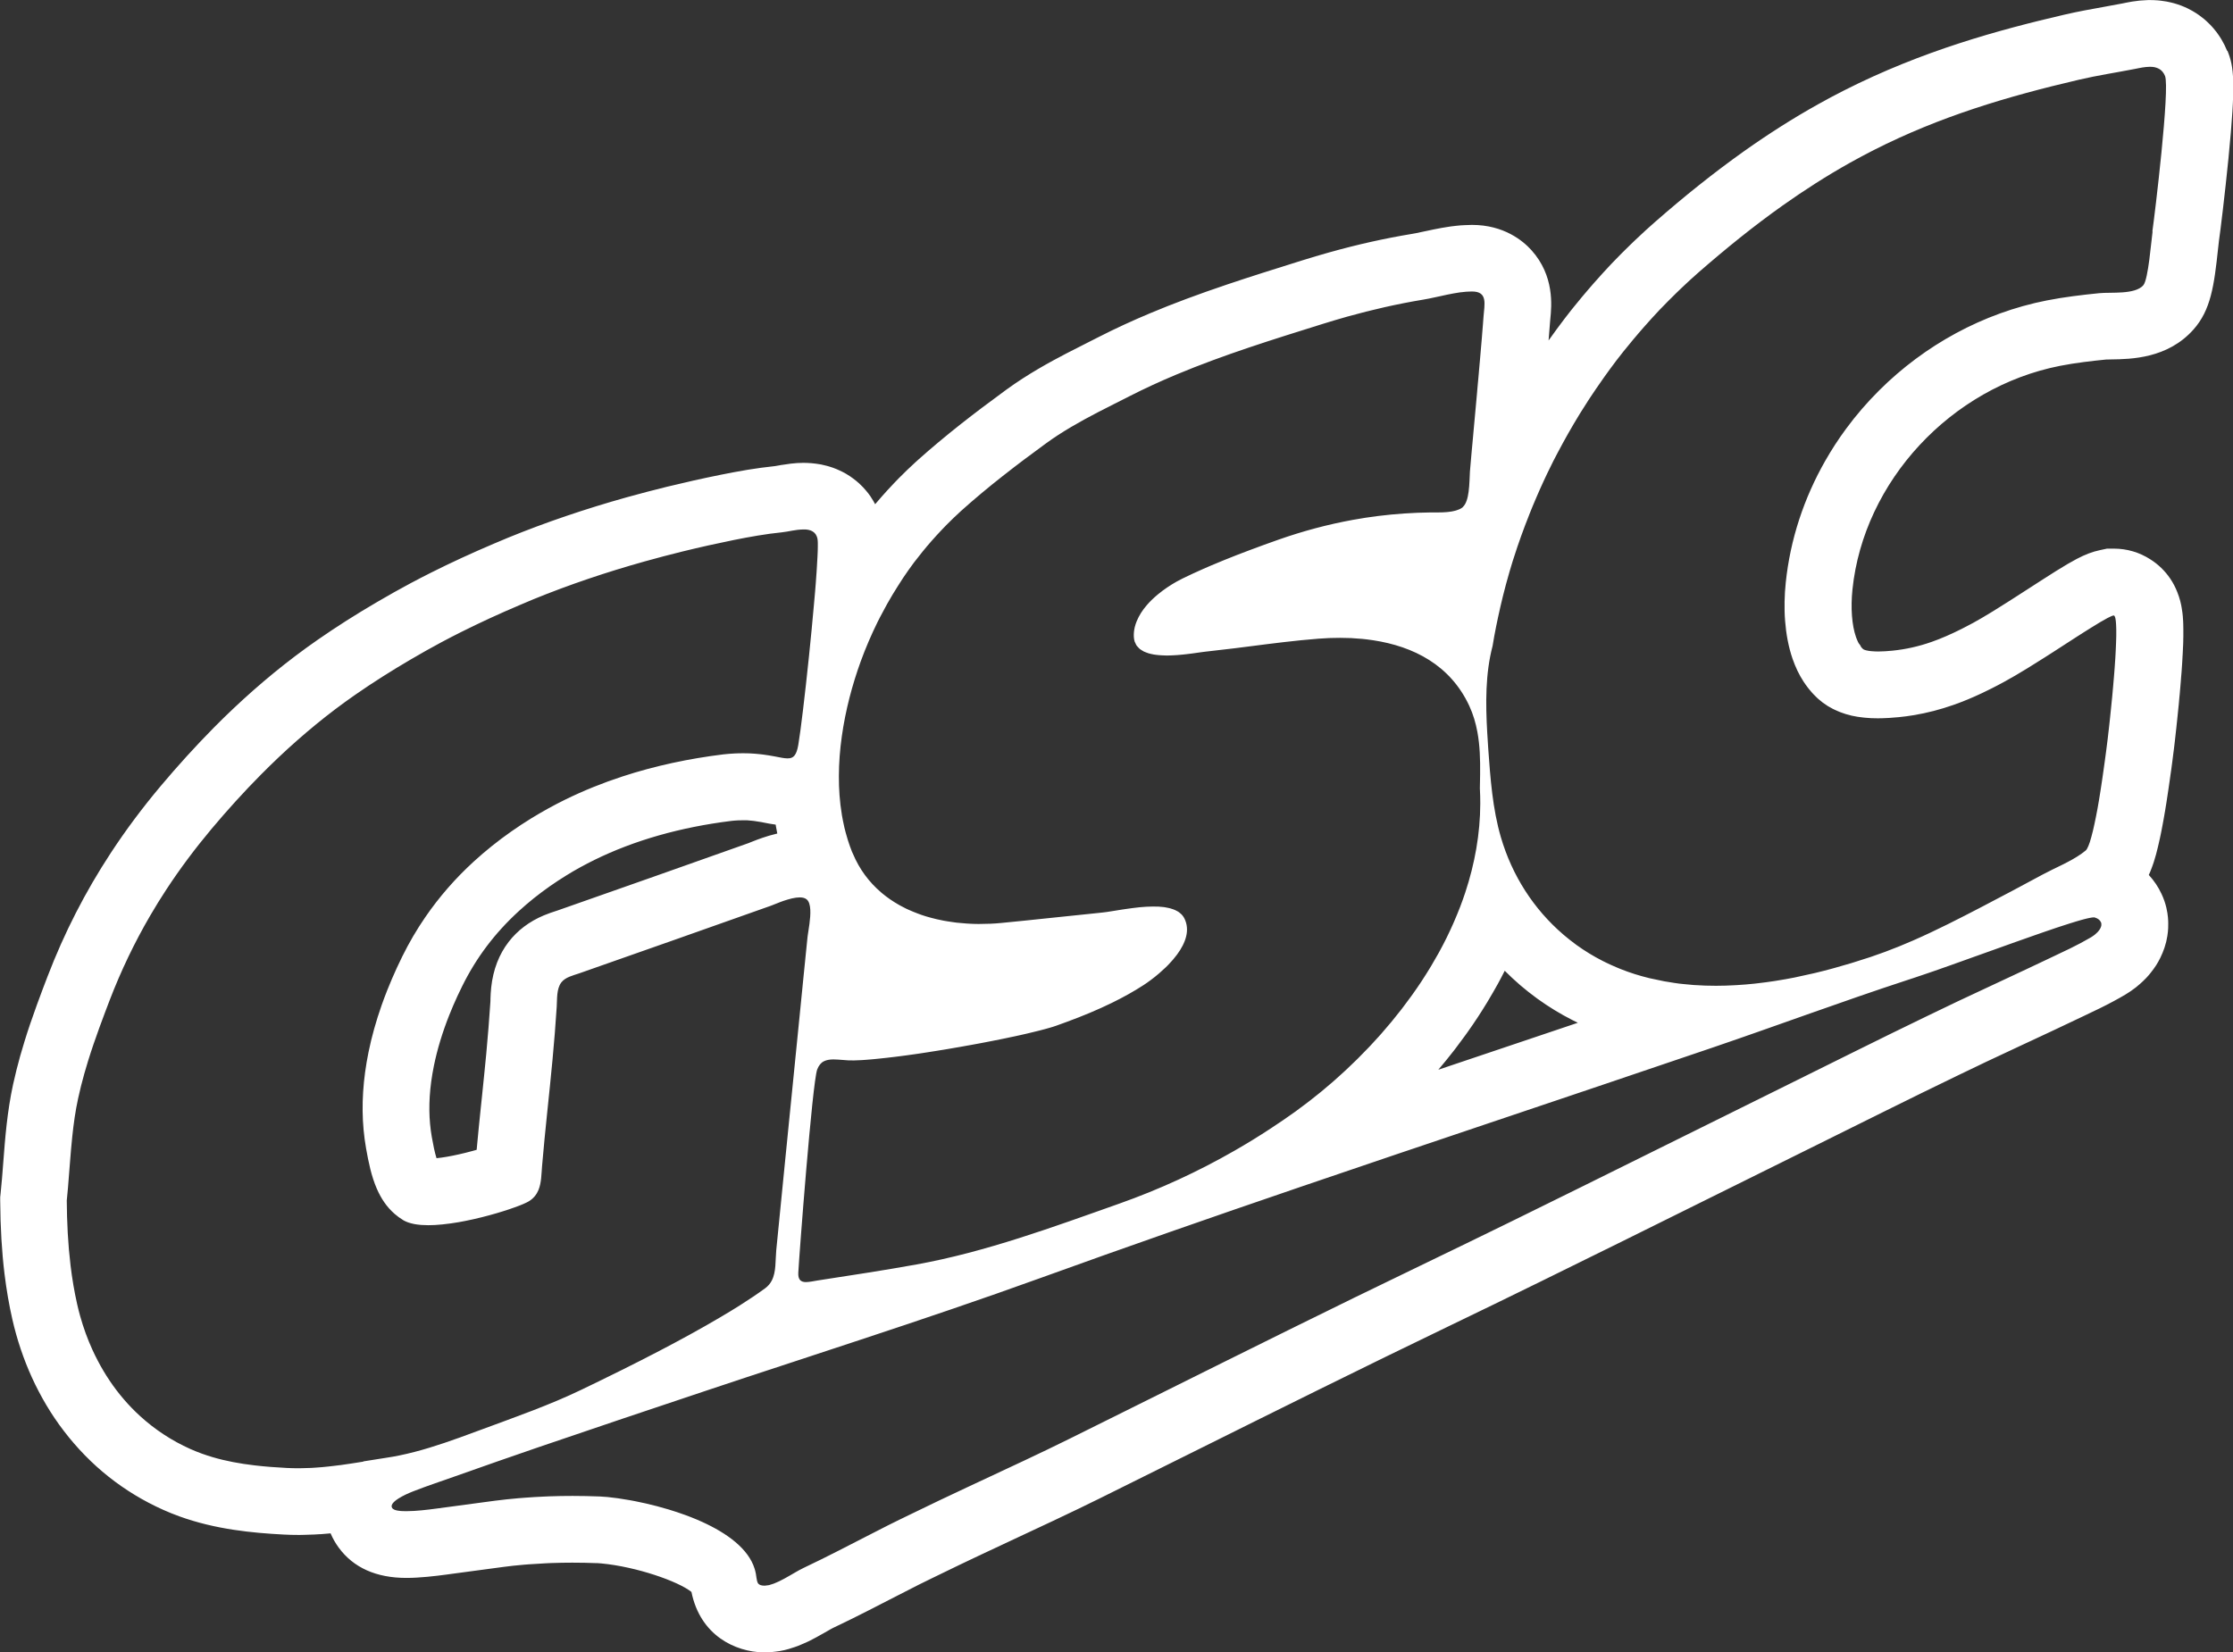 <?xml version="1.0" encoding="UTF-8"?>
<svg id="Layer_2" data-name="Layer 2" xmlns="http://www.w3.org/2000/svg" viewBox="0 0 556.48 411.89">
  <rect x="0" y="0" width="556.48" height="411.89" fill="#333333" stroke="none"/>
  <defs>
    <style>
      .cls-1 {
        fill: #fff;
        stroke-width: 0px;
      }
    </style>
  </defs>
  <g id="Layer_1-2" data-name="Layer 1">
    <path class="cls-1" d="M555.02,12.68c-.4-.99-.87-1.94-1.41-2.84-.28-.48-.56-.88-.73-1.13-.26-.38-.68-.97-1.25-1.63-.36-.43-.71-.79-.94-1.02-.48-.49-.97-.94-1.48-1.37-.4-.33-.77-.61-1.15-.88-.49-.36-1.06-.72-1.63-1.05-.38-.22-.77-.42-1.16-.62-.56-.27-1.11-.51-1.68-.73-.32-.13-.69-.26-1.06-.37-.48-.16-.98-.29-1.51-.42-.34-.08-.68-.16-1.02-.22-.56-.1-1.04-.17-1.39-.21-.27-.04-.55-.07-.82-.09-.65-.05-1.3-.08-1.94-.08h-.52c-.58.02-1.18.05-1.81.11-.13.01-.25.02-.37.03-.6.06-1.18.14-1.76.23l-.3.05c-.42.07-.84.15-1.25.23l-.28.06-.3.06-.39.08c-1.56.31-3.13.59-4.71.87-3.12.56-6.36,1.14-9.71,1.92-16.16,3.76-35.32,8.95-54.93,18.9-2.17,1.1-4.37,2.27-6.52,3.48-6.17,3.45-12.17,7.26-18.34,11.63-3.72,2.64-7.54,5.52-11.36,8.57-3.54,2.82-7.08,5.79-10.83,9.07-1.51,1.32-3.07,2.74-4.91,4.49-.42.4-.85.81-1.27,1.22-1.53,1.48-2.92,2.88-4.25,4.27-.17.17-.33.34-.49.51-1.33,1.4-2.7,2.91-4.32,4.74-.46.53-.92,1.06-1.38,1.59-1.07,1.24-2.16,2.55-3.24,3.89l-.29.35c-.26.31-.51.62-.76.94-1.12,1.41-2.27,2.93-3.63,4.77-.53.72-1.06,1.45-1.58,2.19-.14.2-.29.4-.43.6.15-1.79.27-3.36.37-4.64.02-.26.05-.52.07-.78.32-3.2,1.06-10.7-4.72-17.1-2.12-2.35-6.86-6.28-14.79-6.29h-.03c-.5,0-1.02.02-1.53.05h-.05c-.42.02-.81.03-1.2.06-.45.03-.92.09-1.39.14l-.15.02c-.29.03-.61.06-.93.11-.42.06-.85.13-1.28.2l-.16.03c-.27.04-.51.08-.77.12-.51.09-1.01.19-1.51.29-.16.03-.32.06-.48.09-.5.1-1.01.21-1.51.32l-.25.05-.57.12c-.73.16-1.46.32-2.17.46-.32.06-.63.12-.94.17-6.84,1.13-13.61,2.64-20.71,4.63-2.2.62-4.46,1.28-6.71,1.99l-.99.31c-5.78,1.81-11.75,3.68-17.68,5.68-7.23,2.44-13.49,4.77-19.13,7.14-4.56,1.91-8.74,3.84-12.76,5.89-.99.5-1.98,1-2.96,1.5-1.73.87-3.46,1.75-5.18,2.64-4.19,2.18-9.68,5.18-14.96,9.02-4.26,3.11-7.96,5.9-11.31,8.54-3.96,3.13-7.5,6.09-10.81,9.05h0s-.17.16-.17.16c-.07.06-.14.12-.21.19l-.17.15-.02.02c-1.33,1.21-2.72,2.54-4.23,4.07-.37.37-.73.75-1.09,1.13l-.28.3c-.96,1.01-1.91,2.04-2.82,3.08-.5.56-.99,1.12-1.46,1.69-.06.07-.12.14-.18.21-.27-.51-.63-1.15-1.11-1.86l-.02-.04-.02-.04c-.37-.53-.76-1.04-1.19-1.53-.38-.45-.92-1.06-1.64-1.71-.47-.43-.97-.84-1.52-1.24-.42-.32-1.01-.73-1.76-1.17-.67-.38-1.21-.65-1.62-.83-.4-.19-.96-.43-1.65-.68-.63-.22-1.13-.36-1.49-.46-.35-.1-.83-.22-1.43-.34-.43-.08-.84-.15-1.26-.2-.39-.06-.79-.1-1.2-.13-.37-.03-.72-.05-1.06-.06-.28-.01-.56-.02-.85-.02h-.11c-.95,0-1.91.06-2.94.18-.09,0-.18.02-.26.03-.74.09-1.44.19-2.14.31h-.08s-.05.02-.05.02h-.05s-.25.05-.25.05l-.1.02-.77.13-.1.02c-.14.02-.23.04-.32.05-1.13.12-2.3.26-3.48.42-2.14.29-4.36.65-6.79,1.11-1.08.2-2.16.41-3.24.63-4.51.91-9,1.92-13.35,2.98-3.37.83-6.74,1.71-10.01,2.62-10.37,2.9-20.33,6.29-29.58,10.07-.91.37-1.81.75-2.71,1.14l-.88.37c-5.44,2.31-10.71,4.74-15.65,7.22-1.73.87-3.46,1.76-5.14,2.66-2.56,1.37-5.21,2.85-8.32,4.67-5.34,3.12-10.2,6.22-14.86,9.46-3.67,2.55-7.32,5.31-10.86,8.21-1.71,1.4-3.44,2.87-5.13,4.36-3.26,2.88-6.53,5.96-9.71,9.17-.1.1-.18.19-.27.28-4.38,4.44-8.79,9.28-13.09,14.4-4.53,5.39-8.71,10.99-12.41,16.64-6.41,9.78-11.57,19.86-15.78,30.83-.39,1.03-.79,2.06-1.18,3.09-.49,1.31-.98,2.62-1.46,3.94-1.25,3.44-2.24,6.35-3.1,9.16-.76,2.45-1.41,4.76-1.98,7.04-.31,1.23-.6,2.46-.86,3.65-1.48,6.84-1.98,13.34-2.46,19.63-.2,2.63-.39,5.12-.65,7.55l-.1.93v.94c.05,6.69.4,12.63,1.07,18.16.48,3.92,1.13,7.73,1.95,11.32,1.15,5.06,2.8,9.96,4.89,14.55,1.07,2.34,2.27,4.64,3.57,6.83,1.32,2.22,2.78,4.39,4.34,6.42,6.62,8.68,14.96,15.31,24.81,19.72,1.3.58,2.65,1.13,4.01,1.62,9.02,3.27,18.19,4.13,25.97,4.54,1.24.07,2.49.1,3.83.1h.19c.31,0,.61,0,.9-.02h.12c.89-.02,1.78-.04,2.67-.09.44-.02.87-.05,1.31-.08h.22c.65-.06,1.29-.11,1.92-.16.19-.02.37-.03.56-.05.53,1.24,1.2,2.43,2.02,3.55,3.67,5.01,9.35,7.56,16.87,7.56,3.36,0,7.13-.45,10.05-.84l.57-.08c4.57-.62,9.14-1.23,13.71-1.84,1.46-.2,3.06-.37,5.05-.54.39-.03.78-.06,1.17-.09l.33-.02c1.31-.1,2.64-.18,3.96-.24l.62-.03c.26-.01.51-.03.77-.03,1.75-.06,3.45-.09,5.04-.09h.16c2.02,0,4.04.04,6.02.12h.23s0,0,0,0c.28.01.58.04.91.07,8.79.83,19.2,4.48,22.45,7.11,2.2,10.88,10.94,14.94,17.97,15.07h.16s.18,0,.18,0c1.13,0,2.06-.11,2.78-.21.55-.06,1.28-.17,2.12-.37.86-.2,1.55-.43,1.92-.56.32-.09.84-.26,1.45-.49.46-.18.93-.38,1.39-.59l.09-.04c.33-.14.69-.3,1.05-.47.35-.17.71-.35,1.06-.54l.13-.07.06-.03c.27-.13.53-.27.8-.42.24-.13.5-.27.75-.42l.15-.09.17-.09c.16-.09.31-.17.47-.26l.09-.05.18-.1.75-.43c.4-.23.77-.45,1.12-.64h.01s.25-.13.25-.13l.08-.05c3.32-1.56,6.47-3.15,9.12-4.5,2.38-1.21,4.75-2.43,7.12-3.65,1.72-.89,3.45-1.77,5.18-2.65,1.14-.58,2.3-1.14,3.46-1.7.62-.3,1.24-.6,1.86-.9,6.38-3.13,13.01-6.22,19.42-9.22,2.93-1.37,5.86-2.74,8.79-4.12,4.44-2.09,8.12-3.87,11.58-5.58,7.6-3.77,15.19-7.55,22.78-11.32,21.1-10.5,42.92-21.36,64.48-31.74,7.06-3.4,14.44-6.98,22.56-10.97,13.41-6.57,26.99-13.31,40.13-19.83,9.01-4.47,18.02-8.94,27.04-13.4,4.3-2.12,8.6-4.26,12.9-6.4l5.52-2.74c6.65-3.3,12.59-6.21,18.14-8.89l1.1-.53c2.09-1.01,4.17-2.02,6.27-3.01,3.2-1.51,6.41-3.01,9.62-4.51l1.66-.77c3.67-1.71,7.59-3.54,11.49-5.41.6-.29,1.21-.57,1.81-.86,1.23-.58,2.47-1.17,3.69-1.77,2.5-1.23,4.53-2.32,6.4-3.43.92-.54,1.81-1.16,2.66-1.82.36-.28.69-.56,1.01-.85.4-.35.96-.86,1.57-1.5.45-.47.8-.9,1.05-1.21.52-.64.98-1.28,1.41-1.94.37-.58.72-1.19,1.04-1.85.42-.86.77-1.7,1.05-2.55.33-.99.56-1.93.71-2.9.24-1.49.23-2.71.22-3.15,0-.56-.03-2.07-.47-3.92-.27-1.15-.66-2.26-1.18-3.38-.81-1.76-1.89-3.36-3.19-4.77.12-.26.26-.56.39-.89.14-.33.28-.71.42-1.1.14-.36.26-.71.39-1.11.08-.24.18-.57.27-.89h0s.02-.08.02-.08l.03-.1c.09-.28.17-.57.26-.88.08-.3.16-.6.23-.9l.04-.17.04-.14c.07-.26.14-.52.2-.81.07-.28.13-.57.2-.87l.05-.22.04-.18c.06-.26.12-.51.18-.79.06-.29.13-.62.2-.95l.05-.23.04-.21c.05-.25.1-.5.15-.76.06-.3.11-.6.17-.9l.06-.3.04-.23.16-.87.16-.89.06-.35.06-.37.14-.78.19-1.19.05-.29.04-.25.12-.76.18-1.19.04-.27.05-.34.12-.78.17-1.18.05-.35.05-.34.11-.78.2-1.43.04-.28.05-.34.09-.63.2-1.51.04-.29.04-.33.08-.63.18-1.43.05-.37.05-.39.07-.59.17-1.43.04-.36.04-.37.07-.62.16-1.46.04-.33.04-.4.06-.57.14-1.3.04-.43.04-.35.07-.71.15-1.48.03-.29.03-.27.06-.65.13-1.45.03-.29.04-.39.04-.49.14-1.61.02-.24.06-.73.1-1.32.02-.2.03-.35.05-.6.1-1.46.02-.28.04-.64c.03-.42.05-.81.07-1.21v-.17s.02-.21.02-.21l.04-.67c.02-.37.03-.72.05-1.08v-.19s.02-.24.02-.24l.03-.65c.01-.3.02-.63.03-.96v-.19s0-.15,0-.15l.02-.68c0-.34,0-.64,0-.93v-.32c0-.24,0-.47,0-.69,0-.35-.01-.64-.02-.94v-.11s0-.09,0-.09c0-.27-.02-.54-.03-.78-.02-.38-.05-.69-.07-1.01v-.1c-.04-.36-.07-.71-.11-1.02-.06-.48-.12-.89-.2-1.3-.06-.35-.16-.91-.34-1.59-.19-.73-.43-1.46-.73-2.21-.48-1.23-1.06-2.34-1.78-3.4-1.3-1.91-2.97-3.53-4.91-4.76-2.72-1.76-5.84-2.69-9.09-2.69h-1.75l-1.73.37c-1.86.39-3.67,1.07-5.82,2.2-1.36.71-2.96,1.65-5.19,3.04-1.15.72-2.42,1.53-3.75,2.39l-2.76,1.78c-1.07.69-2.17,1.41-3.29,2.12-.68.44-1.36.87-2.03,1.3-1.32.84-2.64,1.67-3.92,2.46-1.96,1.2-3.61,2.17-4.92,2.88-.92.5-1.84.98-2.75,1.44-2.73,1.37-5.19,2.44-7.52,3.26-3.24,1.14-6.43,1.85-9.74,2.19-.58.06-1.15.1-1.71.14l-.41.02c-.61.03-1.07.05-1.46.05-.27,0-.53,0-.79-.02l-.3-.02c-.16,0-.33-.02-.5-.03l-.23-.02c-.13-.01-.27-.03-.39-.05l-.16-.02-.11-.02s-.17-.03-.29-.06c-.07-.01-.14-.03-.21-.04-.03,0-.05-.01-.08-.02l-.19-.06-.13-.04h0s-.09-.04-.09-.04l-.1-.04-.04-.02-.05-.03s-.04-.02-.06-.04c-.02-.01-.03-.02-.05-.04l-.04-.03-.08-.07-.1-.1-.07-.07c-.05-.05-.09-.11-.14-.17l-.08-.1-.24-.46-.34-.43c-.07-.12-.13-.25-.19-.37-.17-.36-.34-.76-.49-1.19-.51-1.48-.85-3.26-1-5.29-.16-2.06-.11-4.27.12-6.56,2.79-26.96,24.55-50.41,51.73-55.75,3.86-.76,7.94-1.22,11.44-1.57.38-.02.82-.02,1.28-.03,4.93-.07,14.09-.19,20.54-7.46,4.31-4.85,5.14-10.87,6.14-20.3.08-.75.14-1.38.2-1.78.36-2.44,1.49-11.69,2.37-20.55,1.89-19.09,1.38-22.84-.25-26.85ZM204.67,264.99c.05-.04.1-.09.15-.13.11-.09.23-.16.35-.23.04-.02.08-.05.12-.07.17-.08.34-.16.52-.21.04-.01.09-.02.13-.04.14-.04.29-.08.43-.11.07-.01.14-.02.21-.03.13-.02.26-.04.39-.05.07,0,.15-.01.22-.02.14,0,.28-.01.42-.01.05,0,.09,0,.14,0,.02,0,.04,0,.05,0,.34,0,.69.02,1.04.04.49.03.99.07,1.49.11h0c.36.04.72.06,1.07.08.83.04,1.88.02,3.1-.05.17,0,.35-.02.53-.03.24-.01.47-.03.72-.05.2-.01.4-.03.6-.05.25-.02.49-.04.75-.06.21-.02.44-.04.66-.06.26-.02.52-.05.79-.08.23-.02.47-.05.71-.07.27-.03.54-.06.82-.09.25-.03.5-.06.76-.08.28-.03.57-.07.86-.1.26-.03.52-.06.78-.09.3-.04.6-.08.91-.11.26-.03.52-.07.79-.1.33-.04.66-.09,1-.13.25-.03.5-.07.76-.1.37-.05.75-.1,1.13-.16.22-.03.44-.06.67-.09.46-.07.92-.13,1.38-.2.31-.04.61-.09.92-.14.47-.07.95-.14,1.43-.22.25-.04.49-.08.74-.12.38-.06.77-.12,1.15-.18.28-.05.57-.09.85-.14.37-.06.74-.12,1.12-.18.26-.04.52-.09.78-.13.39-.07.78-.13,1.17-.2.27-.05.53-.09.8-.14.37-.06.74-.13,1.11-.19.28-.05.57-.1.85-.15.37-.06.74-.13,1.1-.2.27-.05.54-.1.81-.14.38-.07.76-.14,1.13-.21.26-.05.52-.1.78-.14.38-.07.77-.14,1.15-.22.24-.05.49-.09.73-.14.41-.08.82-.16,1.23-.24.2-.04.41-.08.61-.12.57-.11,1.14-.22,1.7-.34.04,0,.08-.02.12-.02.57-.12,1.13-.23,1.69-.35.2-.04.4-.08.6-.13.36-.08.72-.15,1.07-.22.23-.05.45-.1.68-.15.31-.07.61-.13.91-.2.22-.05.44-.1.66-.15.29-.07.58-.13.87-.2.21-.05.42-.1.63-.15.27-.06.53-.12.79-.19.21-.05.41-.1.61-.15.25-.06.5-.12.74-.18.19-.05.38-.09.56-.14.23-.06.46-.12.68-.18.17-.04.34-.09.5-.13.22-.06.43-.12.64-.18.14-.04.29-.08.43-.12.22-.06.41-.12.61-.18.11-.03.23-.07.33-.1.27-.09.52-.17.75-.25.02,0,.04-.01.06-.02,1.84-.65,3.72-1.35,5.59-2.08.94-.37,1.87-.75,2.81-1.14,1.87-.79,3.73-1.62,5.54-2.51,2.73-1.34,5.37-2.8,7.83-4.4.27-.18.57-.37.87-.59.31-.21.62-.44.95-.69.66-.49,1.36-1.04,2.06-1.65.53-.45,1.06-.93,1.58-1.43.26-.25.52-.51.77-.77.76-.79,1.48-1.62,2.12-2.49,2.12-2.88,3.3-6.11,1.78-9.06-.16-.31-.36-.58-.58-.83-.07-.08-.16-.15-.24-.23-.17-.16-.34-.31-.53-.44-.11-.07-.22-.14-.34-.21-.19-.11-.39-.22-.61-.31-.13-.06-.26-.11-.4-.16-.23-.09-.47-.16-.71-.23-.14-.04-.27-.08-.42-.11-.29-.07-.59-.12-.89-.17-.12-.02-.23-.04-.35-.06-.43-.06-.87-.1-1.33-.12-.08,0-.17,0-.25,0-.37-.02-.75-.02-1.13-.02-.45,0-.91.02-1.37.04-.1,0-.2,0-.29.01-.57.03-1.14.08-1.71.13-.17.02-.34.04-.51.06-.4.04-.8.09-1.19.14-.22.03-.44.06-.66.09-.34.05-.68.09-1.01.14-.23.03-.45.07-.68.1-.33.05-.65.1-.97.15-.27.04-.54.09-.8.13-.35.06-.69.11-1.01.16-.29.05-.56.09-.83.13-.15.02-.31.05-.45.07-.38.05-.73.1-1.04.13-.41.04-.81.09-1.21.13h0c-8.03.8-16.04,1.71-24.07,2.48-.9.09-1.8.15-2.7.19-.3.01-.6.01-.9.02-.62.02-1.24.04-1.86.04-.15,0-.3,0-.45,0-.69,0-1.39-.03-2.08-.07-.23-.01-.45-.02-.68-.04-.8-.05-1.6-.12-2.4-.21-.18-.02-.36-.05-.55-.07-.62-.08-1.23-.17-1.84-.27-.31-.05-.62-.11-.93-.16-.56-.1-1.11-.22-1.66-.35-.47-.11-.94-.23-1.4-.35-.43-.12-.86-.24-1.29-.36-.4-.12-.8-.25-1.2-.39-.31-.11-.62-.22-.92-.34-.78-.29-1.54-.61-2.3-.95-.2-.09-.4-.18-.59-.27-.46-.22-.91-.46-1.35-.7-.17-.09-.33-.19-.5-.28-1.44-.82-2.79-1.75-4.06-2.8-.12-.1-.23-.2-.35-.3-2.92-2.51-5.33-5.67-6.98-9.61-.07-.16-.15-.31-.22-.47-.38-.96-.73-1.95-1.04-2.94-.05-.16-.09-.32-.14-.48-.26-.86-.5-1.72-.71-2.6-.02-.09-.04-.19-.06-.29-.22-.96-.41-1.93-.58-2.9,0-.02,0-.03,0-.05-.53-3.16-.76-6.41-.74-9.68.01-3.27.27-6.56.73-9.82.91-6.52,2.61-12.89,4.7-18.66,1.23-3.38,2.65-6.68,4.23-9.89h0c.4-.82.84-1.62,1.27-2.43.36-.68.72-1.37,1.1-2.04.43-.78.88-1.54,1.34-2.31.43-.73.88-1.45,1.34-2.16.43-.68.86-1.37,1.31-2.04.87-1.3,1.77-2.57,2.7-3.82.32-.43.66-.84.99-1.26.73-.94,1.48-1.88,2.25-2.79.4-.48.82-.95,1.23-1.42.77-.88,1.57-1.74,2.37-2.59.38-.4.76-.81,1.15-1.2,1.2-1.21,2.43-2.41,3.7-3.56,0,0,0,0,0,0,1.67-1.51,3.38-2.98,5.11-4.43,1.73-1.45,3.49-2.87,5.27-4.27,3.55-2.8,7.17-5.51,10.81-8.16,4.07-2.97,8.41-5.4,12.83-7.71,2.66-1.38,5.35-2.71,8.03-4.08,3.81-1.94,7.69-3.72,11.63-5.37,5.91-2.47,11.94-4.67,18.03-6.72,6.08-2.05,12.21-3.96,18.32-5.87,2.07-.65,4.15-1.26,6.22-1.85,6.23-1.74,12.51-3.17,18.94-4.24.48-.08.97-.17,1.47-.27,1-.2,2.02-.43,3.06-.65.07-.02.14-.03.21-.05.45-.1.9-.19,1.34-.29.12-.03.25-.05.37-.07.39-.08.79-.16,1.18-.23.19-.03.38-.06.56-.09.33-.05.66-.11.98-.16.2-.03.39-.04.59-.06.31-.04.62-.08.93-.1.21-.02.41-.02.62-.03.29-.01.58-.03.86-.03h0c4,0,3.11,3.14,2.87,6.34-.03.4-.06.84-.1,1.31,0,.1-.02.2-.02.31-.04.46-.07.94-.12,1.46,0,.08-.01.17-.02.25-.04.48-.08.98-.12,1.5,0,.1-.02.19-.02.29-.05.56-.1,1.14-.15,1.74-.01.15-.03.3-.04.45-.05.58-.1,1.16-.15,1.77-.01.12-.02.24-.03.35-.05.61-.11,1.23-.16,1.86,0,.1-.02.21-.03.31-.06.71-.13,1.43-.19,2.16,0,.05,0,.11-.01.16-.06.67-.12,1.34-.18,2.02-.01.13-.02.26-.04.39-.07.75-.14,1.49-.2,2.24,0,.02,0,.05,0,.07-.33,3.63-.66,7.24-.95,10.4-.02.16-.03.32-.04.48-.1,1.07-.19,2.08-.28,3.03-.02.25-.05.49-.07.73-.22,2.45-.39,4.33-.46,5.28-.08,1.09-.07,3.13-.33,5.03h0c-.21,1.57-.61,3.02-1.41,3.76-.04.04-.07.09-.11.13-.21.17-.46.31-.73.44-.09.04-.18.08-.28.11-.19.08-.39.15-.59.21-.11.03-.23.06-.35.09-.21.05-.42.1-.63.14-.12.02-.24.05-.37.06-.23.04-.47.06-.71.09-.11.01-.21.03-.32.03-.33.03-.65.05-.98.06-.02,0-.03,0-.05,0-.35.01-.69.02-1.02.02-.13,0-.25,0-.38,0-.22,0-.45,0-.66,0-.31,0-.6,0-.86,0-4.39.05-8.78.35-13.13.89-2.11.26-4.21.59-6.3.97-6.26,1.14-12.43,2.8-18.44,4.91-2.45.86-4.9,1.75-7.34,2.67-2.12.79-4.22,1.61-6.31,2.46-1.11.45-2.22.91-3.32,1.38-.61.26-1.23.53-1.84.8-1.73.77-3.46,1.55-5.15,2.39-.48.24-.98.5-1.49.78-1.53.86-3.16,1.94-4.67,3.19-1.01.84-1.97,1.75-2.81,2.74-.52.61-.99,1.24-1.4,1.89-.41.66-.76,1.33-1.05,2.03-.2.49-.37.99-.49,1.49-.09.39-.16.79-.2,1.19-.04.4-.05.81-.03,1.22.02.45.1.86.22,1.23.04.13.12.23.17.35.1.23.2.46.34.66.09.12.2.22.31.33.15.16.28.33.46.47.13.1.28.19.42.28.18.12.36.24.56.34.16.08.34.14.52.21.21.08.42.17.65.24.19.06.39.1.59.15.24.06.47.11.72.15.21.04.43.06.65.09.26.03.51.06.78.08.23.02.46.03.69.04.27.01.54.02.82.03.25,0,.51,0,.77,0,.22,0,.45,0,.67-.02.27,0,.54-.02.81-.04.22-.01.44-.03.66-.04.28-.02.55-.04.82-.07.21-.02.42-.04.63-.06.28-.03.55-.06.82-.09.2-.02.4-.04.59-.07.28-.03.55-.07.81-.1.17-.02.35-.04.52-.07.32-.04.63-.09.92-.13.28-.04.53-.07.78-.11.18-.02.37-.05.53-.07.32-.04.62-.08.88-.11,0,0,.01,0,.02,0,2.32-.25,4.64-.52,6.96-.81,1.24-.16,2.48-.32,3.72-.47h0c5.71-.73,11.42-1.47,17.17-1.92.9-.07,1.8-.12,2.7-.16.29-.01.59-.01.88-.02.61-.02,1.22-.03,1.83-.03.5,0,.99.02,1.49.03.43.01.86.01,1.29.03.59.03,1.18.08,1.77.13.33.03.66.04.98.07.76.07,1.52.17,2.28.28.15.02.3.03.44.06,10.05,1.53,19.21,6.17,23.94,16.33,1.01,2.17,1.63,4.36,2.04,6.58h0c.62,3.39.71,6.83.67,10.34,0,.08,0,.16,0,.24-.02,1.13-.04,2.26-.06,3.4.07,1.27.1,2.53.1,3.8-.02,7.57-1.37,15.01-3.74,22.19-.4,1.2-.82,2.38-1.27,3.56h0c-.45,1.17-.93,2.33-1.43,3.49-.11.26-.23.52-.34.78-.44,1-.9,1.99-1.38,2.97-.08.17-.16.35-.25.52-.57,1.16-1.17,2.3-1.79,3.44-.08.15-.17.3-.25.45-.54.98-1.1,1.94-1.67,2.9-.15.25-.3.5-.45.75-.63,1.03-1.27,2.06-1.94,3.07-.03.05-.07.11-.1.16-.72,1.09-1.45,2.16-2.21,3.22-.15.22-.31.43-.46.64-.62.86-1.24,1.7-1.89,2.54-.17.23-.35.46-.52.69-.79,1.01-1.59,2.01-2.4,3-.82.99-1.65,1.96-2.49,2.92-.21.24-.43.48-.64.72-.69.77-1.38,1.53-2.09,2.28-.18.19-.36.39-.55.58-.87.91-1.75,1.82-2.64,2.7-.16.15-.32.3-.47.46-.74.73-1.5,1.45-2.25,2.16-.26.24-.51.48-.77.72-.77.71-1.55,1.41-2.33,2.1-.15.13-.3.27-.45.4-.92.8-1.86,1.59-2.79,2.36-.24.2-.48.39-.72.58-.73.59-1.46,1.17-2.19,1.74-.27.21-.55.43-.82.63-.95.72-1.9,1.44-2.86,2.13-2,1.44-4.03,2.81-6.08,4.16h0c-1.47.97-2.95,1.91-4.45,2.83-1.5.92-3.01,1.82-4.53,2.69-9.14,5.25-18.75,9.67-28.71,13.2-4.14,1.46-8.28,2.95-12.45,4.4-8.33,2.91-16.73,5.68-25.25,7.91-4.26,1.11-8.55,2.09-12.88,2.87-8.17,1.48-16.38,2.71-24.58,3.98h-.01c-.41.07-.81.14-1.21.21-.08.01-.16.03-.24.04-.04,0-.08.01-.12.02-.48.08-.94.13-1.35.14-.01,0-.03,0-.03,0-.03,0-.05,0-.06,0-.09,0-.19,0-.27-.02-.04,0-.09,0-.13-.01-.13-.02-.25-.04-.36-.08h0c-.11-.04-.22-.08-.31-.14-.03-.02-.06-.04-.09-.06-.06-.04-.13-.09-.18-.14-.03-.03-.06-.06-.09-.1-.05-.06-.09-.12-.13-.19-.03-.04-.05-.09-.07-.13-.04-.07-.07-.16-.09-.24-.02-.05-.03-.1-.05-.16-.02-.1-.04-.21-.05-.33,0-.06-.02-.11-.02-.17-.01-.18-.02-.38,0-.6.2-3.98,3.47-47.19,4.71-50.63.09-.24.19-.46.3-.65.03-.06.07-.12.11-.18.08-.13.16-.25.25-.36.05-.06.09-.11.14-.17.09-.1.18-.19.28-.27ZM370.51,250.02c.17-.29.35-.59.53-.89.67-1.11,1.32-2.25,1.94-3.36l.28-.49c.6-1.1,1.18-2.2,1.73-3.3,1.19,1.2,2.44,2.36,3.72,3.47l.27.23.07.06c1.24,1.05,2.47,2.03,3.71,2.93.15.12.29.22.43.32,2.74,1.98,5.65,3.75,8.67,5.29.34.17.68.34,1.02.5l.16.08c.06.03.11.05.17.08l-.52.18-1.04.35c-8.25,2.78-16.49,5.56-24.74,8.33-2.82.95-5.65,1.9-8.47,2.85,1.34-1.57,2.63-3.17,3.88-4.77l.45-.59.15-.2c.73-.96,1.45-1.93,2.16-2.91l.13-.18.41-.57c.92-1.29,1.75-2.5,2.53-3.69l.14-.21c.74-1.13,1.46-2.27,2.22-3.52ZM90.56,364.34c-1.93.31-3.84.61-5.74.87-.02,0-.04,0-.06,0-.6.08-1.2.15-1.8.22-.38.05-.76.09-1.15.13-.5.05-1,.1-1.5.15-.52.05-1.04.08-1.57.12-.41.03-.82.06-1.23.08-.7.03-1.41.05-2.13.06-.26,0-.52.02-.78.02-.05,0-.11,0-.16,0-.97,0-1.95-.02-2.95-.07-2.69-.14-5.39-.33-8.07-.65-3.57-.42-7.1-1.05-10.55-2.08-.86-.26-1.72-.54-2.56-.84-.97-.35-1.93-.74-2.88-1.16-4.69-2.1-8.85-4.87-12.47-8.16-1.45-1.32-2.81-2.72-4.08-4.2-.64-.74-1.25-1.5-1.84-2.27s-1.16-1.57-1.7-2.38c-.55-.81-1.07-1.63-1.57-2.48-.5-.84-.98-1.7-1.43-2.57-.46-.87-.89-1.76-1.3-2.65-1.23-2.69-2.25-5.51-3.06-8.4-.27-.97-.52-1.94-.74-2.93-.72-3.18-1.26-6.4-1.65-9.64-.16-1.35-.3-2.7-.42-4.05-.23-2.71-.38-5.43-.46-8.14-.04-1.36-.06-2.72-.07-4.07h0c.11-1.06.21-2.12.3-3.18.37-4.25.62-8.51,1.07-12.75.33-3.18.77-6.34,1.45-9.48.23-1.05.47-2.09.73-3.13.52-2.08,1.11-4.14,1.74-6.19.87-2.82,1.84-5.62,2.85-8.4.46-1.25.92-2.5,1.39-3.75.38-1,.76-2,1.14-3,2.85-7.42,6.21-14.42,10.1-21.1,1.3-2.23,2.65-4.42,4.07-6.58,3.4-5.18,7.14-10.18,11.23-15.06,3.94-4.69,8.02-9.2,12.28-13.5.05-.05.1-.11.16-.16,2.88-2.9,5.84-5.71,8.91-8.41,1.53-1.35,3.09-2.67,4.67-3.97,3.16-2.59,6.43-5.07,9.82-7.42,2.24-1.56,4.51-3.06,6.81-4.52,2.3-1.46,4.62-2.87,6.96-4.24,2.55-1.49,5.13-2.96,7.74-4.35,1.58-.84,3.18-1.67,4.78-2.47,4.81-2.41,9.71-4.66,14.69-6.77,1.13-.48,2.25-.96,3.38-1.43,9.01-3.68,18.33-6.81,27.78-9.45,3.15-.88,6.31-1.71,9.48-2.49,4.23-1.04,8.47-1.98,12.7-2.84,1-.2,1.99-.4,2.99-.58,1.99-.37,3.98-.7,5.99-.98,1-.14,2.01-.26,3.02-.36.39-.04.81-.11,1.25-.18.08-.01.15-.03.23-.04.26-.04.52-.09.78-.14.11-.02.21-.04.32-.06.03,0,.05,0,.08-.01.45-.08.9-.15,1.34-.2.03,0,.06,0,.09,0,.44-.05.87-.08,1.28-.08,0,0,.01,0,.02,0,.1,0,.2,0,.29,0,.1,0,.2,0,.29.01.11,0,.21.03.32.04.09.01.19.02.28.04.1.02.19.05.29.08.09.02.17.04.25.07.09.03.18.08.27.12.08.03.15.06.22.11.09.05.16.11.24.17.06.05.13.09.19.14.08.07.14.16.21.24.05.06.1.11.15.17.07.1.13.22.18.34.03.06.07.11.09.18.08.19.14.4.19.64.02.11.04.25.05.42,0,.05,0,.11.01.16,0,.13.01.27.02.42,0,.07,0,.14,0,.22,0,.18,0,.38,0,.59,0,.06,0,.12,0,.18,0,.27,0,.57-.02.89,0,.11,0,.23-.01.34,0,.22-.02.46-.03.7,0,.15-.01.3-.02.45-.01.23-.02.48-.04.73,0,.16-.02.32-.03.49-.02.34-.04.7-.06,1.07-.02.28-.04.56-.05.85-.01.2-.03.4-.04.61-.02.28-.04.57-.06.87-.01.18-.03.36-.04.54-.02.32-.05.64-.07.97,0,.1-.02.21-.02.32-.06.76-.12,1.55-.19,2.37,0,.07-.01.13-.02.2-.03.42-.07.85-.11,1.28,0,.1-.02.2-.03.3-.04.45-.08.9-.12,1.36h0c-.36,4.11-.79,8.57-1.24,12.92-.99,9.57-2.07,18.62-2.66,22.08-.05.3-.11.57-.17.83-.02.08-.04.15-.06.22-.04.17-.09.33-.14.48-.02.07-.05.14-.07.2-.06.15-.11.29-.18.41-.02.04-.04.09-.06.12-.08.16-.17.29-.27.41-.02.03-.05.05-.07.07-.08.09-.16.17-.24.23-.04.03-.07.05-.11.08-.08.05-.17.1-.26.14-.04.02-.08.04-.12.05-.12.04-.25.08-.38.1,0,0-.02,0-.03,0-.15.02-.31.03-.47.03-.01,0-.03,0-.04,0-.03,0-.07,0-.1,0-.15,0-.31-.01-.48-.03-.05,0-.1,0-.15-.01-.21-.03-.43-.06-.67-.1-.05,0-.1-.02-.15-.03-.21-.04-.43-.08-.66-.12-.1-.02-.21-.04-.31-.06-.23-.05-.47-.09-.72-.14-.93-.18-1.87-.32-2.81-.45-.22-.03-.44-.06-.66-.08-.92-.1-1.84-.18-2.76-.22-.15,0-.3,0-.45-.01-.79-.03-1.58-.02-2.37,0-.28,0-.57.01-.85.03-.96.05-1.92.12-2.88.23-8.54,1.05-17,2.84-25.15,5.51-4.89,1.6-9.67,3.52-14.29,5.79-1.42.7-2.83,1.43-4.22,2.2-1.39.77-2.76,1.57-4.12,2.4-1.74,1.07-3.43,2.18-5.08,3.34-1.65,1.16-3.25,2.35-4.8,3.6-1.55,1.24-3.06,2.53-4.51,3.86-4.55,4.16-8.6,8.78-12.11,13.9-2.11,3.07-4.02,6.33-5.72,9.78-.9,1.83-1.77,3.69-2.58,5.59-.41.95-.8,1.9-1.18,2.86-.49,1.25-.97,2.5-1.41,3.77-1.33,3.8-2.44,7.69-3.24,11.62-.34,1.68-.63,3.36-.86,5.06-.43,3.21-.65,6.45-.61,9.69.04,3.09.32,6.17.86,9.25.61,3.44,1.32,6.95,2.69,10.08.51,1.17,1.12,2.3,1.84,3.34.36.52.75,1.03,1.18,1.51.43.48.89.94,1.38,1.37.66.58,1.39,1.11,2.19,1.6.26.16.55.29.85.41.09.04.19.07.28.11.06.02.11.04.16.06.4.14.83.24,1.28.34.08.02.17.03.25.05.46.08.94.15,1.45.19.08,0,.17.01.25.02.53.04,1.09.06,1.66.06.03,0,.06,0,.09,0,.48,0,.98-.02,1.48-.04.12,0,.23-.01.35-.02.53-.03,1.06-.07,1.6-.13.09,0,.18-.02.26-.03.49-.05.99-.11,1.5-.18.11-.01.22-.03.33-.04.56-.08,1.12-.17,1.69-.26.12-.02.24-.04.36-.06.51-.09,1.03-.18,1.55-.29.08-.02.16-.03.24-.05.57-.11,1.14-.24,1.71-.36.13-.03.26-.06.39-.09.55-.13,1.1-.25,1.64-.39.02,0,.04,0,.06-.01.56-.14,1.11-.28,1.65-.43.13-.03.25-.07.38-.1.53-.14,1.05-.29,1.56-.44.05-.01.1-.03.15-.04.47-.14.93-.28,1.38-.42.1-.03.2-.06.3-.09.47-.15.92-.29,1.36-.44.07-.02.14-.05.21-.07.39-.13.76-.26,1.11-.39.07-.02.14-.05.21-.07.38-.14.74-.27,1.08-.4.07-.03.14-.05.21-.08.3-.12.57-.23.83-.34.04-.02.08-.03.11-.05.27-.12.5-.23.72-.33.05-.02.1-.05.14-.07.2-.1.38-.2.51-.28,1.19-.76,1.9-1.71,2.34-2.79.74-1.8.72-3.93.9-6.05.37-4.42.82-8.83,1.27-13.24.46-4.41.92-8.82,1.33-13.24.41-4.37.76-8.74,1.04-13.12.03-.46.04-.98.06-1.51.02-.53.04-1.09.1-1.63s.15-1.08.31-1.58.37-.96.68-1.36c.51-.66,1.24-1.09,2.02-1.42.79-.33,1.64-.57,2.38-.82,4.04-1.4,44-15.48,47.84-16.88.16-.06.35-.13.56-.22.24-.09.49-.2.78-.31.02,0,.04-.02.06-.02.22-.09.46-.18.71-.28.07-.03.13-.05.2-.08.28-.1.56-.21.86-.31.04-.01.08-.03.12-.04.26-.09.52-.17.79-.25.07-.02.14-.04.21-.06.3-.09.6-.17.9-.24.05-.01.1-.02.15-.03.26-.06.51-.1.76-.14.06,0,.13-.02.19-.03.28-.04.55-.06.81-.06h0s.08,0,.11,0c.7,0,1.3.15,1.72.52,1.14.99.97,3.75.66,6.11-.11.79-.23,1.54-.32,2.16-.01.09-.03.17-.04.26-.01.09-.03.19-.04.27-.03.19-.05.36-.07.51-.01.11-.03.28-.05.48,0,.09-.02.2-.03.31-.08.8-.21,2.07-.38,3.74-.05.47-.1.98-.15,1.51-.06.62-.13,1.28-.2,1.98-.06.57-.12,1.16-.18,1.77-.06.61-.13,1.25-.19,1.91-.05.47-.1.95-.14,1.44-.08.77-.16,1.56-.24,2.37-.01.12-.02.23-.03.34-.55,5.51-1.2,11.97-1.86,18.6-.17,1.66-.33,3.33-.5,5-.25,2.5-.5,5.01-.75,7.47-.16,1.64-.33,3.26-.48,4.85-.08.79-.16,1.58-.24,2.36-1.24,12.45-2.24,22.51-2.38,24.02-.24,2.55.01,5.36-1.11,7.52-.37.72-.9,1.37-1.64,1.92-1.89,1.38-4.04,2.83-6.35,4.29h0c-.78.49-1.57.99-2.39,1.48l-.07.04c-.81.49-1.62.98-2.46,1.47h0c-4.82,2.85-10.04,5.69-15,8.28-1.65.86-3.28,1.7-4.85,2.5-1.57.8-3.09,1.56-4.53,2.28-4.32,2.15-7.93,3.89-10.19,4.98-7.92,3.81-16.25,6.72-24.48,9.77-1.93.72-3.89,1.45-5.86,2.15-4.93,1.77-9.98,3.43-15.07,4.46-1.02.21-2.04.39-3.06.54-2,.3-3.95.62-5.88.93ZM193.73,207.77s-.09.02-.14.03c-.58.14-1.17.29-1.77.47l-.37.11c-.46.14-.89.28-1.31.42l-.16.05c-.49.17-.91.32-1.31.47l-.23.09c-.37.14-.68.26-.96.37l-.53.21-.32.13-.21.08c-3.63,1.33-43.3,15.31-47.52,16.77-.13.04-.26.09-.4.13-.71.23-1.8.58-3.01,1.09-3.58,1.51-6.52,3.73-8.72,6.58-2.41,3.12-3.87,6.93-4.35,11.31-.12,1.1-.16,2.07-.19,2.88v.42c-.02.19-.02.38-.03.56-.27,4.08-.61,8.34-1.01,12.66-.34,3.63-.73,7.36-1.1,10.96l-.22,2.1c-.35,3.33-.73,7.11-1.08,10.95-.35.1-.74.21-1.15.32l-.31.08c-.43.11-.86.23-1.3.34h-.02s-.14.04-.14.04c-.37.09-.82.2-1.27.3l-.31.07c-.45.1-.91.2-1.36.29l-.2.04c-.38.08-.78.15-1.18.22l-.17.03-.11.02c-.4.07-.82.13-1.23.19l-.25.03c-.33.04-.66.08-1,.12h0c-.46-1.45-.83-3.37-1.17-5.26-.37-2.12-.58-4.34-.61-6.59-.03-2.29.12-4.73.46-7.25.17-1.27.4-2.6.67-3.94.83-4.07,2.11-8.3,3.81-12.59.32-.81.66-1.62,1-2.42.68-1.57,1.42-3.19,2.22-4.79,3.52-7.14,8.15-13.28,14.16-18.78,1.17-1.07,2.4-2.12,3.66-3.14,1.27-1.01,2.6-2.01,3.96-2.97,1.36-.95,2.79-1.9,4.26-2.8,2.21-1.37,4.55-2.65,6.95-3.83,9.93-4.88,21.42-8.15,34.13-9.72.44-.05.98-.1,1.65-.13h.25s.24-.01.24-.01c.26,0,.52-.01.78-.01.2,0,.4,0,.6,0h.37c.47.03.97.07,1.54.14l.36.05c.74.1,1.29.18,1.74.27l.48.1c.89.18,1.89.38,3.01.52,0,.05.02.11.03.16v.02s.02.08.02.08v.08c.12.63.24,1.27.36,1.91ZM523.67,230.7c-.02.11-.05.21-.09.32-.04.11-.08.23-.14.34-.05.1-.11.21-.17.31-.08.13-.18.26-.29.39-.08.1-.15.19-.24.28-.14.15-.3.29-.47.44-.09.08-.16.15-.26.23-.28.22-.59.43-.93.64-.85.5-1.71.98-2.58,1.44-.87.46-1.76.91-2.65,1.35-1.78.87-3.58,1.71-5.35,2.55-3.77,1.8-7.56,3.57-11.35,5.34-3.79,1.77-7.58,3.53-11.36,5.32-2.5,1.18-5,2.39-7.49,3.6-6.12,2.95-12.21,5.95-18.3,8.97-6.13,3.04-12.25,6.09-18.39,9.12-22.39,11.05-44.72,22.22-67.13,33.21-7.47,3.66-14.96,7.3-22.45,10.91-21.97,10.57-43.78,21.44-65.6,32.3-7.27,3.62-14.55,7.24-21.83,10.85-3.74,1.85-7.51,3.66-11.29,5.44-9.48,4.47-19.02,8.83-28.43,13.44-1.84.9-3.69,1.78-5.51,2.7-1.76.89-3.52,1.8-5.28,2.7-2.34,1.21-4.69,2.41-7.04,3.61-1.46.74-2.93,1.48-4.4,2.21-1.47.73-2.95,1.45-4.44,2.15-.29.14-.62.31-.97.5,0,0,0,0-.01,0-.07.04-.15.09-.23.13-.32.18-.66.38-1.02.58-.35.2-.72.42-1.1.64,0,0-.01,0-.02.01-.21.12-.42.24-.64.36-.23.13-.46.26-.69.39-.2.11-.4.2-.6.31-.25.13-.5.26-.74.38-.2.1-.39.17-.59.26-.24.11-.48.22-.72.31-.19.07-.37.12-.55.18-.22.07-.46.16-.67.21-.18.04-.33.04-.49.07,0,0-.02,0-.02,0-.2.03-.4.07-.58.07,0,0-.01,0-.02,0-.77-.01-1.22-.16-1.5-.43-.19-.18-.3-.43-.38-.74-.12-.46-.18-1.06-.3-1.8,0,0,0,0,0,0-.08-.44-.19-.86-.32-1.28-1.55-4.95-6.8-8.8-13.07-11.65-.9-.41-1.81-.79-2.74-1.16-.47-.18-.93-.36-1.4-.53-1.41-.52-2.85-.99-4.27-1.42-.95-.29-1.9-.55-2.84-.8-1.88-.49-3.71-.91-5.45-1.25-.43-.09-.86-.17-1.28-.24-2.1-.38-4.01-.64-5.61-.8-.73-.07-1.4-.12-1.99-.14h0s-.06,0-.08,0c-2.19-.08-4.4-.13-6.62-.13-1.93,0-3.86.03-5.79.1-.52.02-1.04.05-1.55.07-1.49.07-2.98.15-4.47.27-.57.04-1.13.08-1.7.13-1.95.17-3.89.37-5.81.62-4.77.64-9.53,1.28-14.3,1.92-.59.08-1.22.16-1.87.24-.05,0-.09.01-.14.02-.61.07-1.23.14-1.84.2-.06,0-.12.01-.19.02-.64.06-1.27.11-1.88.15-.03,0-.05,0-.08,0-.63.04-1.23.06-1.79.06h-.05s-.06,0-.1,0c-.37,0-.71-.01-1.04-.03-.03,0-.07,0-.1,0-.33-.02-.62-.06-.89-.11-.05,0-.1-.02-.15-.03-.26-.05-.48-.12-.67-.2-.03-.01-.06-.03-.09-.05-.18-.09-.34-.19-.43-.32-.54-.74.28-1.63,1.61-2.46,1.03-.65,2.37-1.27,3.61-1.75,1.73-.68,3.48-1.31,5.23-1.92,1.75-.62,3.51-1.22,5.26-1.84,6.87-2.43,13.75-4.85,20.65-7.21,13.99-4.78,28.01-9.5,42.04-14.18,7.23-2.42,14.48-4.8,21.73-7.18,5.57-1.83,11.14-3.66,16.71-5.51,7.48-2.47,14.96-4.97,22.42-7.52,7.46-2.55,14.89-5.14,22.29-7.82,10.69-3.87,21.41-7.67,32.14-11.43,10.73-3.76,21.49-7.46,32.25-11.14.05-.02.09-.03.14-.05,7.98-2.73,15.97-5.44,23.96-8.14,2.25-.76,4.49-1.52,6.74-2.27,5.89-1.99,11.79-3.98,17.68-5.96,8.25-2.78,16.5-5.55,24.75-8.34,1.04-.35,2.07-.7,3.11-1.05,8.24-2.78,16.48-5.57,24.71-8.37.83-.28,1.67-.57,2.5-.85,15.92-5.43,31.71-11.31,47.69-16.55.49-.16.98-.32,1.49-.49.14-.05.28-.1.43-.14.37-.12.74-.25,1.12-.38.21-.07.43-.15.65-.22.33-.11.65-.22.98-.33.22-.08.45-.16.68-.23.33-.11.66-.23.99-.34.24-.08.49-.17.73-.25.33-.12.67-.23,1-.35.27-.09.55-.19.82-.29.3-.11.6-.21.91-.32.28-.1.57-.2.85-.3.34-.12.68-.24,1.02-.36.23-.08.46-.16.69-.25.37-.13.73-.26,1.1-.39.27-.1.54-.19.81-.29.37-.13.74-.26,1.11-.4.19-.07.37-.13.56-.2.44-.16.87-.31,1.31-.47.18-.06.36-.13.54-.19,1.31-.47,2.62-.94,3.92-1.4.3-.11.61-.22.91-.33.29-.1.58-.21.88-.31.31-.11.63-.22.94-.34.36-.13.72-.26,1.09-.39.22-.08.45-.16.67-.24.36-.13.73-.26,1.09-.39.26-.09.51-.18.77-.27.32-.11.63-.22.94-.33.29-.1.57-.2.85-.3.3-.1.59-.21.88-.31.26-.09.53-.18.79-.28.3-.11.6-.21.89-.31.27-.09.54-.19.8-.28.27-.09.54-.19.8-.28.27-.09.54-.19.81-.28.25-.09.5-.17.74-.25.28-.09.55-.19.82-.28.22-.08.45-.15.67-.23.28-.09.54-.18.81-.27.21-.07.41-.14.61-.2.25-.08.5-.16.74-.24.21-.07.42-.14.62-.2.23-.08.46-.15.68-.22.19-.06.38-.12.56-.18.23-.07.44-.14.66-.2.17-.05.34-.11.51-.16.2-.06.39-.12.58-.17.16-.05.32-.1.48-.14.19-.05.36-.1.53-.15.14-.04.28-.08.41-.11.16-.04.31-.08.47-.12.12-.03.25-.06.36-.09.15-.03.27-.06.41-.09.1-.02.2-.05.29-.06.13-.03.24-.04.35-.06.07-.01.16-.03.22-.04.1-.01.19-.02.27-.02.05,0,.11-.01.16-.01h.01c.11,0,.2,0,.27.03.83.25,1.29.67,1.51,1.16.03.08.08.15.1.23.02.1.02.21.02.32,0,.1,0,.19-.01.29ZM536.44,57.7c-.33,2.22-1.05,11.98-2.32,13.42-2.09,2.36-8.02,1.67-10.95,1.96-4.39.44-8.76.96-13.09,1.81-15.95,3.14-30.45,11.16-41.73,22.38-3.01,2.99-5.79,6.21-8.3,9.62-1.89,2.56-3.62,5.23-5.2,8-5.25,9.22-8.71,19.5-9.83,30.35-.16,1.52-.26,3.1-.29,4.69-.03,1.6,0,3.22.13,4.84.25,3.24.83,6.47,1.87,9.48.35,1,.75,1.98,1.2,2.93.45.95.97,1.86,1.54,2.74,0,0,0,0,0,0,.33.5.66.97,1.01,1.42.11.14.22.28.33.42.24.3.49.6.74.88.13.14.26.29.39.42.25.26.5.51.76.76.13.12.25.24.38.36.32.28.64.55.97.8.07.05.14.12.21.17.4.3.81.58,1.23.84.11.07.23.13.35.2.31.18.62.36.94.52.15.08.3.15.46.22.3.14.6.28.9.4.15.06.31.13.46.19.34.13.68.25,1.03.36.12.04.23.08.35.12.47.14.94.27,1.41.38.1.02.19.04.29.06.39.08.77.16,1.17.22.17.03.33.05.5.07.33.05.67.09,1.01.13.18.02.35.04.53.05.35.03.71.06,1.07.08.16,0,.31.02.47.03.21,0,.43,0,.64.01.3,0,.6.02.9.02.77,0,1.54-.03,2.33-.07.19-.01.39-.02.58-.03.78-.05,1.56-.11,2.35-.19,1.21-.12,2.4-.28,3.56-.47,3.49-.57,6.78-1.44,10-2.57,2.41-.84,4.77-1.83,7.14-2.95.79-.37,1.58-.76,2.37-1.16,1.06-.53,2.12-1.09,3.18-1.67,1.73-.94,3.67-2.08,5.71-3.33,1.36-.83,2.75-1.71,4.15-2.6.7-.45,1.4-.89,2.1-1.34,2.09-1.35,4.15-2.68,6.05-3.91.63-.41,1.25-.8,1.85-1.18.6-.38,1.17-.74,1.72-1.08.82-.51,1.58-.98,2.27-1.39.69-.41,1.3-.75,1.82-1.03.7-.36,1.23-.6,1.57-.67,0,0,0,0,0,0,.05,0,.09.04.13.07.04.02.08.03.11.08.03.05.06.13.09.21.03.08.06.14.09.24.02.09.04.22.06.34.02.13.05.24.06.4.02.13.03.3.04.45.02.18.03.35.04.55,0,.17.01.37.02.56,0,.23.02.45.02.7,0,.2,0,.42,0,.63,0,.28,0,.55,0,.86,0,.22-.01.47-.02.7,0,.33-.01.65-.03,1,0,.24-.02.5-.03.75-.02.37-.03.74-.05,1.14-.01.25-.03.52-.04.79-.02.42-.04.83-.07,1.27-.02.28-.04.57-.06.85-.03.45-.06.89-.09,1.35-.02.29-.05.6-.07.9-.04.47-.07.94-.11,1.43-.02.29-.05.6-.08.9-.04.51-.08,1.02-.13,1.55-.02.28-.05.57-.08.85-.05.56-.1,1.12-.15,1.69-.03.29-.06.58-.09.87-.06.57-.11,1.13-.17,1.71-.03.33-.07.66-.1,1-.06.55-.11,1.1-.17,1.65-.03.31-.07.63-.1.94-.06.58-.13,1.15-.19,1.73-.04.31-.07.63-.11.94-.07.58-.13,1.16-.2,1.74-.04.31-.08.62-.12.94-.07.58-.14,1.16-.22,1.74-.04.31-.08.61-.12.92-.07.58-.15,1.15-.23,1.72-.04.31-.09.62-.13.93-.08.55-.15,1.11-.23,1.65-.05.36-.1.71-.15,1.06-.07.49-.14.97-.21,1.45-.05.36-.11.71-.16,1.06-.07.46-.14.93-.21,1.38-.05.32-.1.63-.15.94-.07.46-.15.93-.22,1.37-.06.36-.12.7-.18,1.04-.07.38-.13.77-.2,1.14-.06.34-.12.66-.19.99-.07.35-.13.72-.2,1.05-.06.3-.12.57-.18.86-.07.34-.14.69-.21,1.01-.06.28-.12.54-.18.81-.07.29-.13.6-.2.87-.06.26-.12.48-.19.73-.06.25-.13.51-.19.74-.07.24-.13.44-.19.65-.06.19-.12.41-.17.58-.07.21-.13.37-.2.55-.05.14-.11.31-.16.43-.07.18-.15.31-.22.45-.04.08-.09.19-.13.27-.11.19-.22.33-.33.42-.31.26-.65.5-.98.75-2.91,2.09-6.62,3.55-9.71,5.22-5.07,2.74-10.16,5.45-15.27,8.11-5.63,2.93-11.25,5.81-17.03,8.34-2.31,1.01-4.65,1.97-7.03,2.85-1.19.44-2.38.86-3.59,1.27-1.39.46-2.79.91-4.2,1.34-.2.06-.4.13-.61.19-1.35.41-2.71.8-4.09,1.18-.25.07-.51.14-.76.21-1.37.37-2.76.73-4.15,1.06-.22.05-.44.1-.66.15-1.45.34-2.91.66-4.37.96-.06.01-.13.02-.19.04-1.44.29-2.89.54-4.34.77-.18.03-.36.06-.55.09-1.43.22-2.86.41-4.29.57-.26.03-.52.06-.78.09-1.42.15-2.84.27-4.25.35-.24.01-.48.02-.72.04-1.46.08-2.92.13-4.38.13-.03,0-.07,0-.1,0-.07,0-.14,0-.22,0-1.69,0-3.37-.05-5.05-.17-.05,0-.11,0-.17,0-.86-.06-1.72-.15-2.58-.24-.39-.04-.79-.07-1.18-.12-.88-.11-1.75-.25-2.62-.4-.38-.06-.75-.11-1.13-.18-.91-.17-1.81-.37-2.71-.57-.33-.08-.67-.13-1-.21-1.23-.3-2.45-.64-3.66-1.02-1.21-.38-2.4-.81-3.56-1.27-.33-.13-.65-.27-.98-.41-.88-.37-1.74-.76-2.59-1.17-.3-.14-.59-.29-.89-.44-2.28-1.16-4.45-2.49-6.49-3.96-.09-.07-.18-.14-.28-.21-.97-.71-1.9-1.45-2.81-2.22-.09-.08-.19-.16-.28-.24-7.27-6.26-12.67-14.57-15.49-24.21-1.03-3.53-1.69-7.2-2.15-10.91-.46-3.7-.73-7.44-.99-11.09-.09-1.35-.18-2.71-.26-4.09,0,0,0-.01,0-.01h0c-.41-7.19-.48-14.66,1.34-21.57.51-3.17,1.16-6.33,1.88-9.48.02-.09.04-.18.06-.27.42-1.84.88-3.68,1.37-5.51.06-.23.13-.46.19-.69.47-1.73.97-3.45,1.5-5.16.1-.31.2-.61.3-.92,1.14-3.59,2.42-7.14,3.82-10.65h0s0-.02,0-.02c.56-1.4,1.13-2.8,1.73-4.18.61-1.42,1.23-2.83,1.88-4.23.28-.61.57-1.22.86-1.83.51-1.07,1.03-2.13,1.56-3.18.33-.66.69-1.31,1.03-1.97.87-1.65,1.76-3.29,2.68-4.91.43-.76.87-1.53,1.32-2.28.52-.88,1.04-1.76,1.58-2.63.74-1.2,1.49-2.38,2.26-3.56.58-.89,1.18-1.77,1.78-2.65.67-.99,1.35-1.96,2.04-2.93.47-.66.95-1.33,1.43-1.98,1.07-1.46,2.16-2.9,3.29-4.31.31-.39.63-.77.95-1.16.96-1.19,1.93-2.36,2.93-3.52.41-.48.83-.96,1.24-1.43,1.28-1.45,2.57-2.88,3.89-4.28.14-.15.3-.3.44-.45,1.25-1.3,2.53-2.58,3.82-3.84.38-.37.76-.73,1.14-1.1,1.44-1.37,2.9-2.72,4.4-4.03,3.38-2.95,6.8-5.82,10.27-8.6,3.47-2.77,7-5.45,10.61-8.01,5.41-3.84,11-7.42,16.83-10.69,1.95-1.09,3.92-2.14,5.92-3.16,16.47-8.36,33.23-13.36,51.17-17.54,4.58-1.07,9.24-1.77,13.85-2.67.21-.04.43-.08.65-.13.1-.02.19-.04.3-.06.27-.05.54-.1.81-.15.06,0,.11-.02.17-.03.28-.04.56-.08.84-.11.04,0,.08,0,.13-.01.29-.03.58-.04.86-.05h.02c.19,0,.38,0,.56.02.06,0,.11.01.17.02.13.01.25.03.38.05.07.01.13.03.2.05.11.03.22.05.32.09.07.02.13.05.2.07.1.04.2.08.29.13.06.03.13.07.19.1.09.05.18.11.27.17.06.04.12.08.17.13.08.07.17.15.24.23.05.05.1.1.15.16.08.1.16.21.23.32.04.06.08.1.11.16.1.18.2.37.29.58,1.25,3.09-2.55,34.61-3.16,38.8Z"/>
  </g>
</svg>